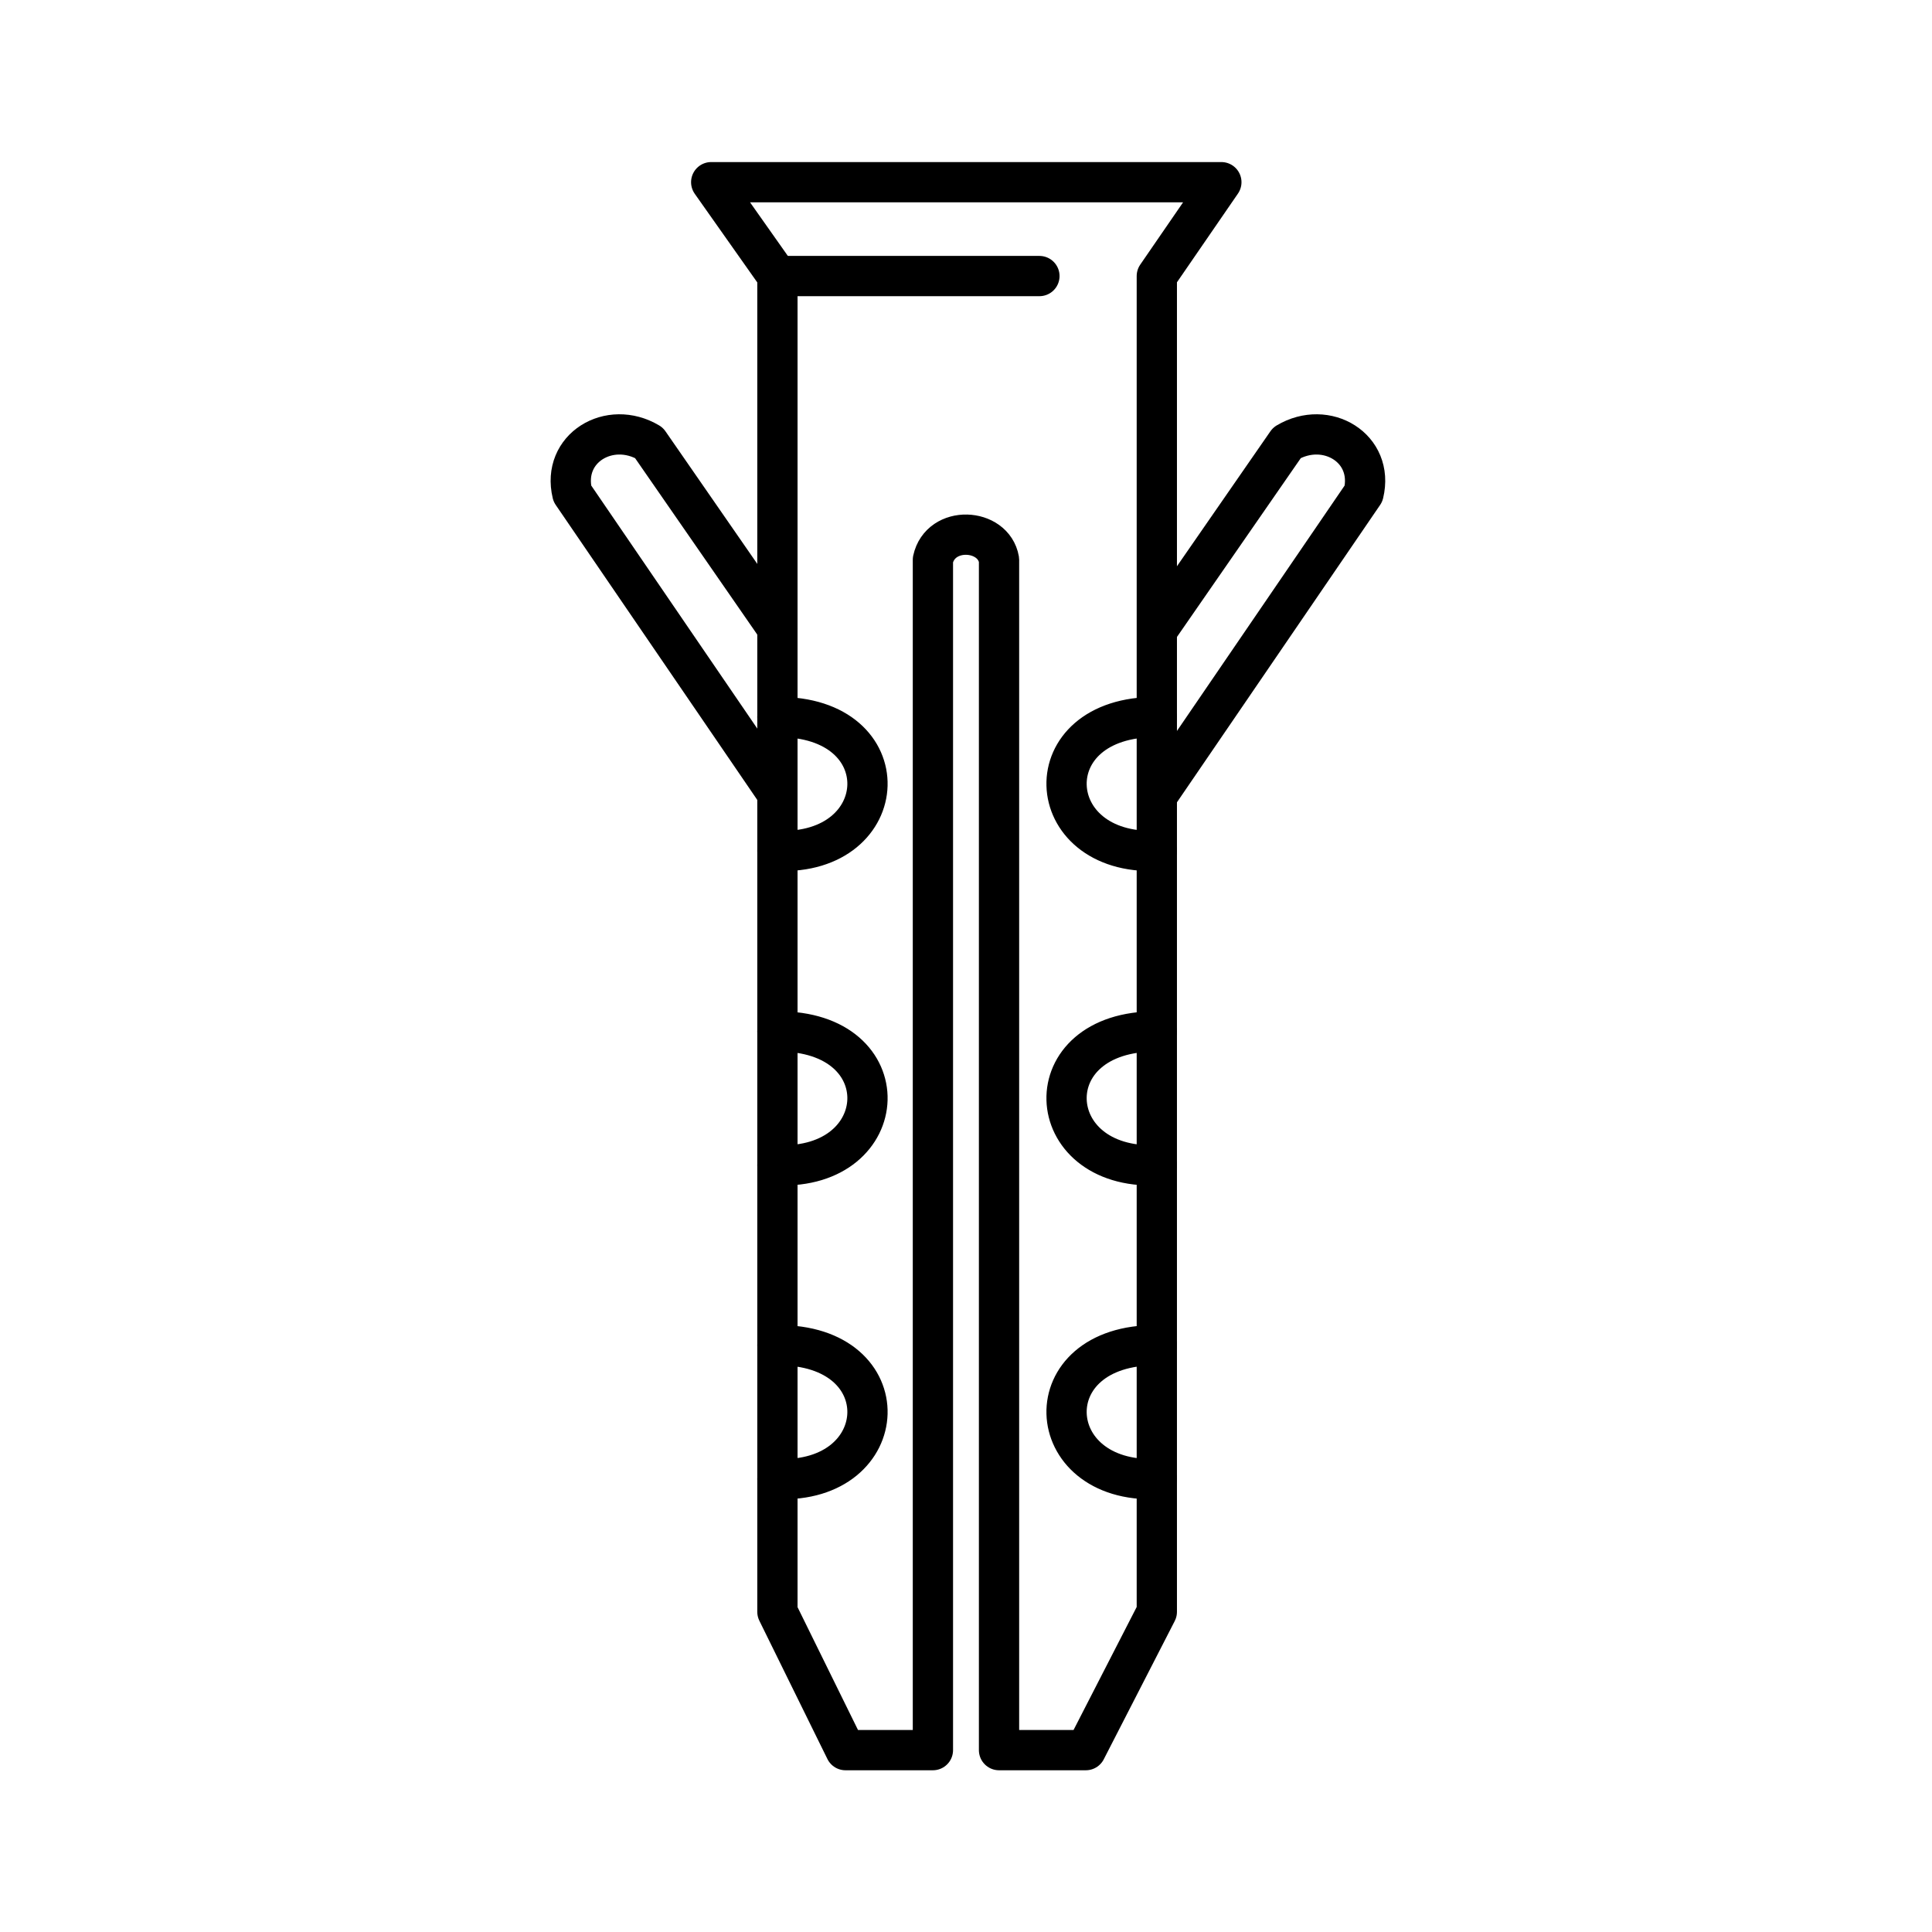 <?xml version="1.0" encoding="UTF-8" standalone="no"?>
<!DOCTYPE svg PUBLIC "-//W3C//DTD SVG 1.1//EN" "http://www.w3.org/Graphics/SVG/1.1/DTD/svg11.dtd">
<svg width="100%" height="100%" viewBox="0 0 512 512" version="1.1" xmlns="http://www.w3.org/2000/svg" xmlns:xlink="http://www.w3.org/1999/xlink" xml:space="preserve" xmlns:serif="http://www.serif.com/" style="fill-rule:evenodd;clip-rule:evenodd;stroke-linecap:round;stroke-linejoin:round;stroke-miterlimit:1.5;">
    <g transform="matrix(0.927,0,0,0.927,18.819,18.785)">
        <path d="M246.399,480.063L221.405,480.063L201.946,440.528L201.946,58.653L183.017,31.82L328.861,31.82L310.41,58.653L310.41,440.528L290.119,480.063L265.301,480.063L265.301,139.766C263.703,130.59 248.566,129.805 246.399,139.766L246.399,480.063Z" style="fill:none;stroke:black;stroke-width:11.51px;"/>
        <path d="M276.848,58.653L201.946,58.653" style="fill:none;stroke:black;stroke-width:11.51px;"/>
        <path d="M310.875,159.36L347.617,106.304C358.863,99.611 372.623,107.848 369.506,120.83L310.875,206.641" style="fill:none;stroke:black;stroke-width:11.51px;"/>
        <g transform="matrix(-1,0,0,1,512.821,0)">
            <path d="M310.875,159.36L347.617,106.304C358.863,99.611 372.623,107.848 369.506,120.83L310.875,206.641" style="fill:none;stroke:black;stroke-width:11.51px;"/>
        </g>
        <g>
            <path d="M201.946,184.727C237.33,184.432 235.21,224.324 201.946,222.973" style="fill:none;stroke:black;stroke-width:11.51px;"/>
            <g transform="matrix(1,0,0,1,0,89.88)">
                <path d="M201.946,184.727C237.33,184.432 235.21,224.324 201.946,222.973" style="fill:none;stroke:black;stroke-width:11.51px;"/>
            </g>
            <g transform="matrix(1,0,0,1,0,179.582)">
                <path d="M201.946,184.727C237.33,184.432 235.21,224.324 201.946,222.973" style="fill:none;stroke:black;stroke-width:11.51px;"/>
            </g>
        </g>
        <g transform="matrix(-1,0,0,1,512.3,0)">
            <path d="M201.946,184.727C237.33,184.432 235.21,224.324 201.946,222.973" style="fill:none;stroke:black;stroke-width:11.51px;"/>
            <g transform="matrix(1,0,0,1,0,89.88)">
                <path d="M201.946,184.727C237.33,184.432 235.21,224.324 201.946,222.973" style="fill:none;stroke:black;stroke-width:11.51px;"/>
            </g>
            <g transform="matrix(1,0,0,1,0,179.582)">
                <path d="M201.946,184.727C237.33,184.432 235.21,224.324 201.946,222.973" style="fill:none;stroke:black;stroke-width:11.51px;"/>
            </g>
        </g>
    </g>
</svg>
